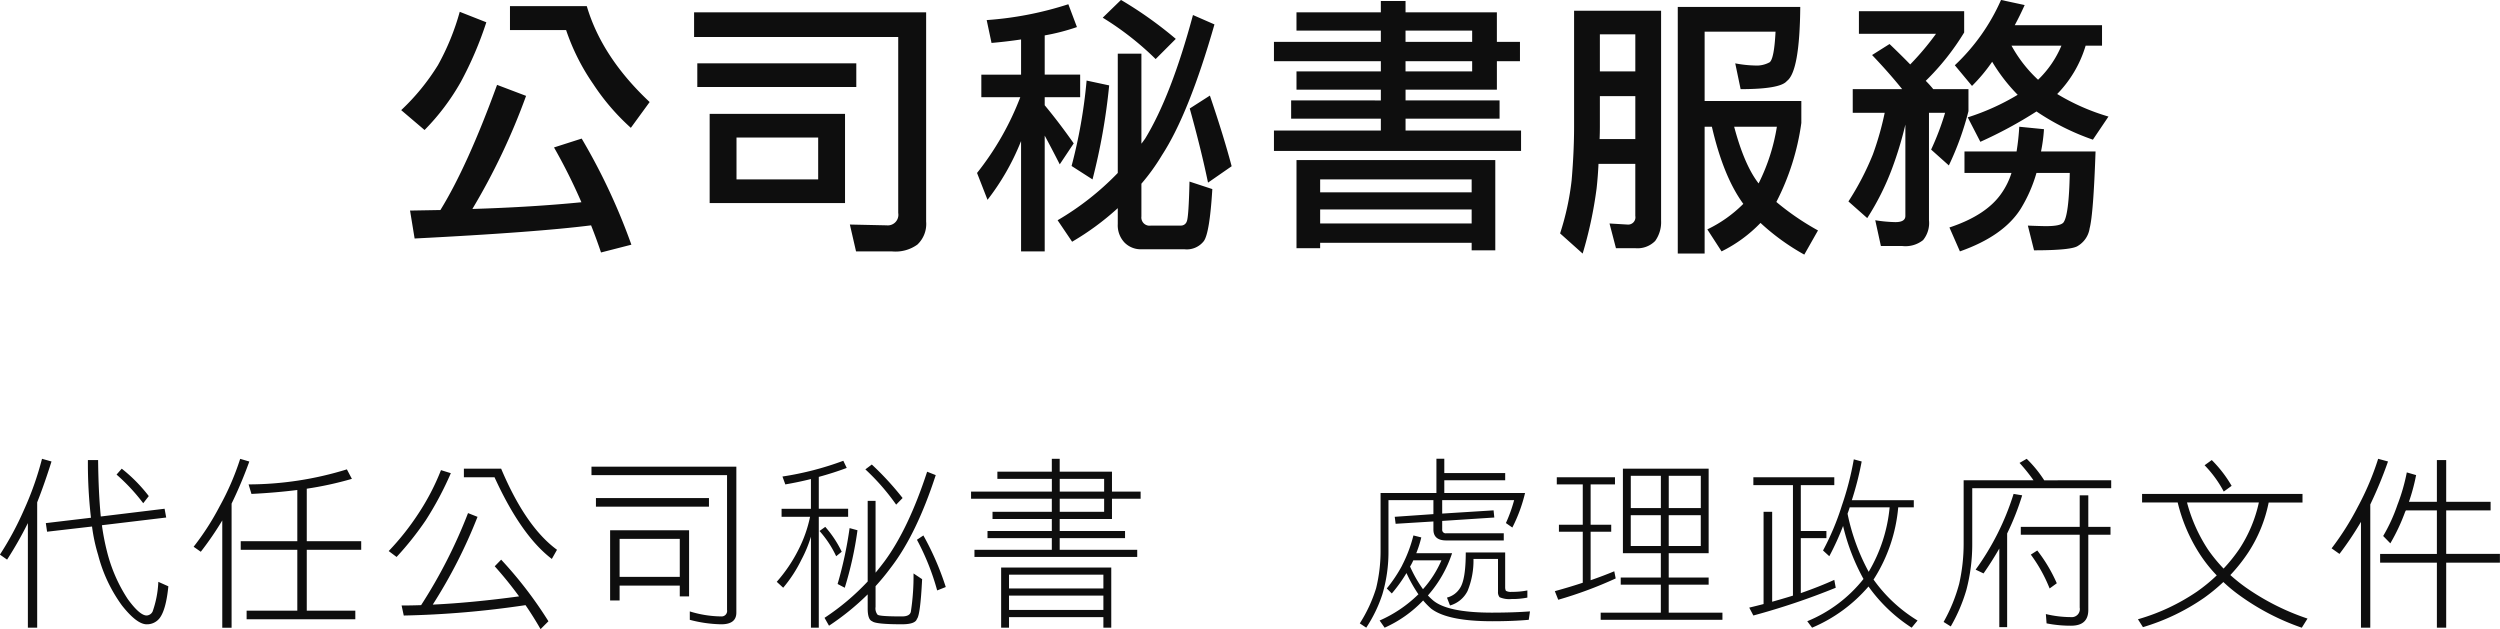 <svg xmlns="http://www.w3.org/2000/svg" width="408.969" height="102.906" viewBox="0 0 408.969 102.906">
<defs>
    <style>
      .cls-1 {
        fill: #0e0e0e;
        fill-rule: evenodd;
      }
    </style>
  </defs>
  <path id="_" data-name="１" class="cls-1" d="M242.261,363.779a36.012,36.012,0,0,1-5.975,7.3l3.822,3.251a37.268,37.268,0,0,0,5.932-7.866,58.99,58.99,0,0,0,4.174-9.756l-4.35-1.713a39.74,39.74,0,0,1-3.6,8.789h0Zm11.82-5.8h9.183a35.182,35.182,0,0,0,4.438,8.833,36.6,36.6,0,0,0,6.152,7.163l3.075-4.219q-7.821-7.338-10.281-15.688H254.081v3.911ZM242.7,387.421q-2.418.043-4.965,0.088l0.747,4.57q19.86-1.011,28.868-2.153,0.877,2.2,1.625,4.439l4.966-1.275a100.607,100.607,0,0,0-8.129-17.358l-4.526,1.45a91.6,91.6,0,0,1,4.482,8.965q-7.953.791-17.839,1.1a107,107,0,0,0,8.787-18.5l-4.745-1.8q-4.835,13.272-9.271,20.478h0Zm78.055,5.625a4.622,4.622,0,0,0,1.406-3.735V355.077H284.2v4.043h33.394v28.785a1.731,1.731,0,0,1-1.89,2.021l-6.02-.132,1.011,4.4h5.932a6.1,6.1,0,0,0,4.13-1.143h0Zm-36.03-25.752h26.012v-3.867H284.726v3.867Zm2.021,18.985h22.146v-14.59H286.747v14.59Zm4.394-3.868v-6.855H304.5v6.855H291.141Zm40.927-26.059,0.791,3.735q2.5-.219,4.833-0.571v5.757h-6.5v3.691h6.371a46.622,46.622,0,0,1-7.074,12.393l1.714,4.394a39.31,39.31,0,0,0,5.4-9.4,1.669,1.669,0,0,0,.088-0.22v18.062h3.867V375.248q1.054,1.935,2.46,4.7l2.285-3.428q-2.373-3.384-4.745-6.24v-1.319h5.8v-3.691h-5.8v-6.416a34.488,34.488,0,0,0,5.272-1.363l-1.406-3.735a55.989,55.989,0,0,1-13.357,2.593h0Zm13.885,23.862,3.427,2.2a100.741,100.741,0,0,0,2.724-15.38l-3.691-.791a83.622,83.622,0,0,1-2.46,13.974h0Zm12.962,9.756a1.34,1.34,0,0,1-1.538-1.494v-5.361a33.638,33.638,0,0,0,3.383-4.7q4.394-6.766,8.568-21.357l-3.515-1.538q-3.559,13.227-7.821,20.215c-0.205.293-.411,0.571-0.615,0.835V361.845H353.51v19.512a45.648,45.648,0,0,1-9.842,7.734l2.373,3.516a44,44,0,0,0,7.469-5.493v2.592a4.1,4.1,0,0,0,1.1,3.033,3.717,3.717,0,0,0,2.812,1.1h6.986a3.524,3.524,0,0,0,3.164-1.318q0.966-1.275,1.406-8.526l-3.735-1.23q-0.132,5.8-.439,6.5a0.993,0.993,0,0,1-.923.7h-4.965Zm-7.865-34.014a48.505,48.505,0,0,1,8.656,6.768l3.295-3.3a64.908,64.908,0,0,0-8.964-6.372Zm14.236,14.854q1.889,6.811,2.988,12.129l3.866-2.681q-1.275-4.833-3.559-11.558Zm50.242-7.734h3.778v-3.165h-3.778v-4.834h-14.94v-1.845h-4.042v1.845h-13.8v2.989h13.8v1.845H379.058v3.165h17.488v1.669h-13.8v2.989h13.8v1.758H381.87v2.988h14.676v1.933H379.058v3.34h40.424v-3.34H400.588V372.48h15.379v-2.988H400.588v-1.758h14.94v-4.658Zm-4.043-5.01v1.845h-10.9v-1.845h10.9Zm0,5.01v1.669h-10.9v-1.669h10.9Zm-28.736,16.171v14.414h3.867v-0.878H411.4v1.23h3.867V379.247H382.749Zm3.867,8.086H411.4v2.285H386.616v-2.285Zm0-4.922H411.4v2.11H386.616v-2.11Zm41.542-27.6V373.8q0,4.044-.4,8.745a43.731,43.731,0,0,1-1.889,8.7l3.691,3.3a67.311,67.311,0,0,0,2.284-10.678q0.22-2.022.308-4h6.02v8.525a1.188,1.188,0,0,1-1.275,1.406l-2.943-.176,1.054,4.043h3.164a4.049,4.049,0,0,0,3.251-1.186,5.272,5.272,0,0,0,.967-3.34V354.814H428.158Zm4.218,18.984v-5.01h5.8v7.032h-5.844q0.043-.966.044-2.022h0Zm0-15.117h5.8v6.064h-5.8v-6.064Zm30.581,7.646q2.109-1.537,2.2-12.128H445.118V394.54h4.394V373.8H450.7q1.889,8.173,5.141,12.612a21.3,21.3,0,0,1-5.888,4.175l2.329,3.6a22.872,22.872,0,0,0,6.371-4.658,36.776,36.776,0,0,0,7.162,5.185l2.241-3.955a42.6,42.6,0,0,1-6.81-4.658,40.142,40.142,0,0,0,4.086-12.92v-3.6H449.512V358.242h11.6q-0.221,4.439-.967,5.009a4.408,4.408,0,0,1-2.416.528,19.105,19.105,0,0,1-3.208-.352l0.879,4.219q6.459,0,7.557-1.319h0Zm-1.625,7.471a31.964,31.964,0,0,1-2.944,9.185l-0.044.088q-2.329-2.988-4-9.273h6.987Zm13.42-15.2h12.611a45.706,45.706,0,0,1-4.218,5.01q-1.494-1.538-3.384-3.34l-2.856,1.8q2.769,2.9,4.922,5.581h-8.085v3.867h5.229a49.541,49.541,0,0,1-1.934,6.811,44.981,44.981,0,0,1-4,7.691l3.076,2.725a42.219,42.219,0,0,0,4.086-8.174,60.019,60.019,0,0,0,2.153-7.119v14.941q0,1.011-1.626,1.011a22.843,22.843,0,0,1-3.3-.308l0.922,4.219h3.516a4.623,4.623,0,0,0,3.383-.967,4.4,4.4,0,0,0,.967-3.252V371.513h2.636a43.279,43.279,0,0,1-2.285,6.021l2.9,2.592a48.166,48.166,0,0,0,3.208-8.877v-3.6h-5.756a16.669,16.669,0,0,0-1.231-1.363,40.374,40.374,0,0,0,6.284-7.91V354.9H474.752v3.691Zm15.687,5.142,2.812,3.383a27.275,27.275,0,0,0,3.3-3.955,28.629,28.629,0,0,0,4.174,5.406,38.354,38.354,0,0,1-8.172,3.691l2.065,4a70.943,70.943,0,0,0,9.183-4.966,39.524,39.524,0,0,0,9.227,4.615l2.549-3.78a35.484,35.484,0,0,1-8.392-3.691l0.131-.132a19.107,19.107,0,0,0,4.526-7.778h2.68v-3.34h-14.28q0.834-1.538,1.626-3.3L498,353.056a32.693,32.693,0,0,1-7.557,10.679h0Zm17.444-3.208a16.721,16.721,0,0,1-3.823,5.581,22.047,22.047,0,0,1-4.35-5.581h8.173Zm2.724,32.739a4.041,4.041,0,0,0,1.889-2.857q0.615-2.329.967-12.568h-8.92a26.271,26.271,0,0,0,.484-3.647l-4.043-.4a39.146,39.146,0,0,1-.439,4.043H492.02v3.516h7.69a12.047,12.047,0,0,1-1.582,3.252q-2.461,3.648-8.568,5.669l1.714,3.911q7.118-2.505,9.93-6.944a23.69,23.69,0,0,0,2.592-5.888h5.449q-0.132,6.987-1.055,8.13-0.526.57-2.768,0.571-0.879,0-3.032-.088l1.011,4.043q6.238,0,7.206-.747h0ZM174.544,436.554a50.694,50.694,0,0,1-3.9,7.237l1.172,0.82a62.623,62.623,0,0,0,3.4-5.977v17.11h1.523V435.236q1.143-2.871,2.344-6.68l-1.553-.439a51.092,51.092,0,0,1-2.988,8.437h0Zm12.6,1q-0.381-3.9-.439-9.228h-1.67a78.669,78.669,0,0,0,.5,9.434l-7.382.878,0.205,1.407,7.353-.85a28.046,28.046,0,0,0,1,4.658,24.249,24.249,0,0,0,3.9,8.262q2.43,3.077,4.042,3.076a2.609,2.609,0,0,0,2.109-1q1.055-1.377,1.435-5.215l-1.64-.732a16.608,16.608,0,0,1-.937,4.863,1.162,1.162,0,0,1-.967.645q-1.143,0-3.105-2.7a25.269,25.269,0,0,1-3.4-7.822,38.132,38.132,0,0,1-.82-4.248l10.516-1.26-0.264-1.435Zm2.578-6.855a30.892,30.892,0,0,1,4.364,4.687l0.908-1.171a25.327,25.327,0,0,0-4.423-4.483Zm16.885,5.156a42.719,42.719,0,0,1-4.276,6.651l1.171,0.82a51.345,51.345,0,0,0,3.515-5.127v17.549h1.524v-20.3a70.817,70.817,0,0,0,2.9-6.885l-1.494-.439a43.309,43.309,0,0,1-3.34,7.734h0Zm4.716-3.545,0.469,1.553q3.984-.2,7.5-0.644v8.378h-9.256V443h9.256v9.961H211v1.406h17.781v-1.406H220.84V443h8.905v-1.407H220.84v-8.584a56.005,56.005,0,0,0,7.381-1.611l-0.82-1.553a54.783,54.783,0,0,1-16.082,2.461h0Zm27.754,4.805a42.227,42.227,0,0,1-4.834,6.094l1.289,0.967a50.829,50.829,0,0,0,4.775-6.006,53.828,53.828,0,0,0,4.1-7.7l-1.611-.5a38.14,38.14,0,0,1-3.72,7.148h0Zm7.469-5.977h5.009q4.365,9.552,9.374,13.36L261.774,443q-5.125-3.75-9.139-13.272h-6.093v1.406Zm-7,20.918q-1.641.058-3.193,0.059l0.352,1.641a155.017,155.017,0,0,0,19.919-1.7q1.288,1.875,2.461,3.926l1.288-1.289a66.583,66.583,0,0,0-7.733-10.078l-1.054,1.084a62.593,62.593,0,0,1,3.983,4.922q-7.791,1.054-14.119,1.348a82.645,82.645,0,0,0,7.323-14.356l-1.552-.615a82.683,82.683,0,0,1-7.675,15.058h0Zm27.871-21.269h22.174v22.06a0.9,0.9,0,0,1-.966,1.055,17.844,17.844,0,0,1-5.127-.82v1.377a21.53,21.53,0,0,0,5.127.732q2.488,0,2.489-1.9V429.406h-23.7v1.377Zm0.732,5.156h18.484v-1.406H268.144v1.406Zm2.314,3.867v11.485h1.553v-2.432h9.842v1.758h1.523V439.806H270.458Zm1.553,1.407h9.842v6.21h-9.842v-6.21Zm26.64-10.2,0.468,1.289q2.2-.379,4.189-0.879v4.864h-4.8v1.318h4.658a21.16,21.16,0,0,1-1.875,5.332,24.632,24.632,0,0,1-3.574,5.3l1.055,0.967a22.036,22.036,0,0,0,2.988-4.6,20.629,20.629,0,0,0,1.552-3.75v14.883H304.6V437.609h4.8v-1.318h-4.8v-5.215q2.373-.645,4.57-1.465l-0.557-1.172a50.106,50.106,0,0,1-9.959,2.578h0Zm6.063,8.907a16.981,16.981,0,0,1,2.724,4.13l0.909-.732a17.607,17.607,0,0,0-2.695-4.072Zm2.959,8.671,1.171,0.616a58.143,58.143,0,0,0,2.08-9.405l-1.289-.351a64.777,64.777,0,0,1-1.962,9.14h0Zm4.921-.41a39.039,39.039,0,0,1-7.06,5.947l0.733,1.29a41.572,41.572,0,0,0,6.327-5.127v2.314q0,1.817.732,2.08,0.528,0.5,4.863.5,2.2,0,2.46-.879,0.556-.587.85-6.5l-1.406-.937a38.41,38.41,0,0,1-.439,6.269q-0.177.762-1.465,0.762-3.72,0-3.984-.293a1.619,1.619,0,0,1-.322-1.26v-3.4a37.3,37.3,0,0,0,2.46-2.988q4.219-5.449,7.382-15.176l-1.406-.557q-3.046,9.317-6.942,14.619-0.7.939-1.494,1.9V435h-1.289v13.183Zm-0.381-18.34a36.449,36.449,0,0,1,5.039,5.772l1.054-1.084a47.923,47.923,0,0,0-5.038-5.479Zm8.436,11.514a39.7,39.7,0,0,1,3.311,8.291l1.406-.557a46.034,46.034,0,0,0-3.662-8.437Zm13.166-9.961h8.905v2.08H329.509v1.172H342.72v2.139h-9.7v1.172h9.7v1.963H332.2V441.1H342.72V443H330.065v1.172h26.627V443H344.009v-1.9H354.7v-1.171H344.009v-1.963h8.553V434.65h4.687v-1.172h-4.687v-3.252h-8.553v-2.109H342.72v2.109h-8.905V431.4Zm17.458,0v2.08h-7.264V431.4h7.264Zm0,3.252v2.139h-7.264V434.65h7.264ZM334.43,445.9v9.844h1.289v-1.729h15.437v1.729h1.289V445.9H334.43Zm1.289,4.6h15.437v2.343H335.719V450.5Zm0-3.428h15.437v2.256H335.719v-2.256Zm69.918-13.359H396.5v9.58a25.457,25.457,0,0,1-.732,6.006,23.632,23.632,0,0,1-2.666,5.742l1.054,0.7a22.513,22.513,0,0,0,2.637-5.449,24.2,24.2,0,0,0,1-6.944v-8.467h7.352v2.286l-6.327.439,0.146,1.143,6.181-.381v1.318q0,1.788,2.109,1.787h9.4V440.3h-9.4a0.571,0.571,0,0,1-.673-0.615v-1.406l8.524-.557-0.117-1.172-8.407.528v-2.2H418.35a23.994,23.994,0,0,1-1.347,3.75l1.054,0.733a24.98,24.98,0,0,0,2.08-5.654H406.926v-2.08h9.96v-1.172h-9.96v-2.344h-1.289v5.6Zm-5.6,11.836a23.493,23.493,0,0,1-2.519,3.779l0.82,0.82a24.329,24.329,0,0,0,2.4-3.34,23.3,23.3,0,0,0,1.963,3.487,0.334,0.334,0,0,0-.088.058,21.11,21.11,0,0,1-6.269,4.219l0.821,1.172a19.844,19.844,0,0,0,6.3-4.453,12.323,12.323,0,0,0,1.318,1.347q2.694,2.05,9.959,2.051,3.456,0,6-.234l0.2-1.377q-2.665.2-6.21,0.205-7.293,0-9.666-2.022a10.2,10.2,0,0,1-.821-0.791,19.792,19.792,0,0,0,3.955-6.914h-5.859a18.164,18.164,0,0,0,.821-2.578l-1.289-.322a22.573,22.573,0,0,1-1.846,4.893h0Zm1.318,0.146a8.8,8.8,0,0,0,.5-0.967h4.6a17.272,17.272,0,0,1-3.017,4.717,21.008,21.008,0,0,1-2.109-3.691,0.087,0.087,0,0,1,.029-0.059h0Zm9.081-2.256q0,4.336-.908,5.772a3.521,3.521,0,0,1-2.168,1.611l0.5,1.289a4.616,4.616,0,0,0,2.871-2.373,13.055,13.055,0,0,0,.967-5.244h4.013v5.39a1.276,1.276,0,0,0,.264.879,4.026,4.026,0,0,0,1.962.293,12.371,12.371,0,0,0,2.578-.234V449.65a12.566,12.566,0,0,1-2.578.234,1.614,1.614,0,0,1-.937-0.175,1.369,1.369,0,0,1-.117-0.616v-5.654h-6.445Zm14.894-11.133h4.247V438.9h-3.9v1.143h3.9v8.349q-2.109.7-4.569,1.377l0.556,1.407a67.186,67.186,0,0,0,9.4-3.487l-0.234-1.172q-1.758.734-3.867,1.465v-7.939h3.369V438.9h-3.369v-6.592h3.984v-1.172h-9.52v1.172Zm10.809,11.25h6.21v3.985h-6.562v1.172h6.562v4.57h-9.842v1.172h19.919v-1.172h-8.788v-4.57h6.532v-1.172h-6.532v-3.985h6.532V429.728H436.144v13.828Zm1.289-6.211h4.921v5.039h-4.921v-5.039Zm11.453,0v5.039h-5.243v-5.039h5.243ZM437.433,430.9h4.921v5.274h-4.921V430.9Zm11.453,0v5.274h-5.243V430.9h5.243Zm8.6,1.524h6.474V450.5q-1.613.5-3.4,1V436.789h-1.406v15.088q-1.114.292-2.344,0.586l0.674,1.289a115.537,115.537,0,0,0,13.475-4.541l-0.235-1.289q-2.373,1.083-5.478,2.168V441.1h4.189v-1.171h-4.189v-7.5h5.478v-1.29h-13.24v1.29Zm14.441,3.457a42.225,42.225,0,0,1-3.046,7.236l1.025,0.937a44.148,44.148,0,0,0,2.256-4.951,34.023,34.023,0,0,0,3.339,8.672,22.742,22.742,0,0,1-9.2,6.914l0.791,1.055a24.9,24.9,0,0,0,9.227-6.738,25.847,25.847,0,0,0,7.06,6.738l0.966-1.172a24.319,24.319,0,0,1-7.206-6.709,0.826,0.826,0,0,0,.088-0.117,26.044,26.044,0,0,0,3.955-11.69h2.548v-1.172H473.593a51.684,51.684,0,0,0,1.611-6.328l-1.289-.351a49.582,49.582,0,0,1-1.992,7.676h0Zm1.055,0.966q0.145-.38.263-0.791h6.533a25.369,25.369,0,0,1-3.428,10.547,34.163,34.163,0,0,1-3.456-9.492,1.892,1.892,0,0,1,.088-0.264h0Zm28.046-8.056a28.123,28.123,0,0,1,2.285,2.842H491.884v10.4a29.659,29.659,0,0,1-.732,6.533,26.78,26.78,0,0,1-2.548,6.24l1.171,0.733a27.046,27.046,0,0,0,2.549-5.947,29.064,29.064,0,0,0,.967-7.5v-9.169h22.731v-1.289H505.066a19.769,19.769,0,0,0-2.87-3.516Zm-7.177,17.461,1.289,0.615q1.405-2.022,2.578-4.072v12.861H499V440.334a43.03,43.03,0,0,0,2.46-6.241l-1.406-.234a42.672,42.672,0,0,1-6.21,12.393h0Zm7.382-5.713h9.637v11.924a1.311,1.311,0,0,1-1.406,1.552,17.681,17.681,0,0,1-4.13-.5l0.117,1.524a20.207,20.207,0,0,0,4.013.381q2.813,0,2.812-2.579v-12.3h3.633V439.25h-3.633v-5.157h-1.406v5.157h-9.637v1.289Zm1.64,3.252a24.585,24.585,0,0,1,3.076,5.537l1.172-.85a24.993,24.993,0,0,0-3.193-5.361ZM531.3,429.172a18.739,18.739,0,0,1,3.134,4.306l1.289-.937a20.249,20.249,0,0,0-3.251-4.219Zm-10.223,6.093H526.9a27.242,27.242,0,0,0,3.574,8.379,23.322,23.322,0,0,0,2.812,3.545,27.2,27.2,0,0,1-3.251,2.666,33.538,33.538,0,0,1-9.638,4.512l0.82,1.289a35.072,35.072,0,0,0,10.019-4.805,30.051,30.051,0,0,0,3.134-2.578A25.228,25.228,0,0,0,536.8,450.3a39.065,39.065,0,0,0,10.4,5.449l0.937-1.494a39.352,39.352,0,0,1-10.106-5.1,28.1,28.1,0,0,1-2.519-2.021,27.712,27.712,0,0,0,2.93-3.692,23.187,23.187,0,0,0,3.339-8.174h5.536v-1.406H521.073v1.406Zm19.1,0a22.512,22.512,0,0,1-3.222,7.647,26.186,26.186,0,0,1-2.549,3.164A25.433,25.433,0,0,1,531.882,443a26.03,26.03,0,0,1-3.457-7.735h11.747ZM556.354,436a45.64,45.64,0,0,1-4.276,6.767l1.288,0.909a53.354,53.354,0,0,0,3.516-5.245v17.315h1.523V435.588a68.888,68.888,0,0,0,2.9-7.032l-1.611-.439a45.119,45.119,0,0,1-3.34,7.881h0Zm6.474-.293a27.4,27.4,0,0,1-2.314,5.039l1.172,1.2a31.46,31.46,0,0,0,2.431-5.186,1.78,1.78,0,0,0,.117-0.205H569.3v7.12h-9.286v1.435H569.3v10.635h1.523V445.109h8.788v-1.435h-8.788v-7.12h7.265v-1.406h-7.265v-6.826H569.3v6.826h-4.57a31.894,31.894,0,0,0,1.172-4.365l-1.523-.44a31.169,31.169,0,0,1-1.553,5.362h0Z" transform="translate(-170.656 -353.063)"/>
</svg>
